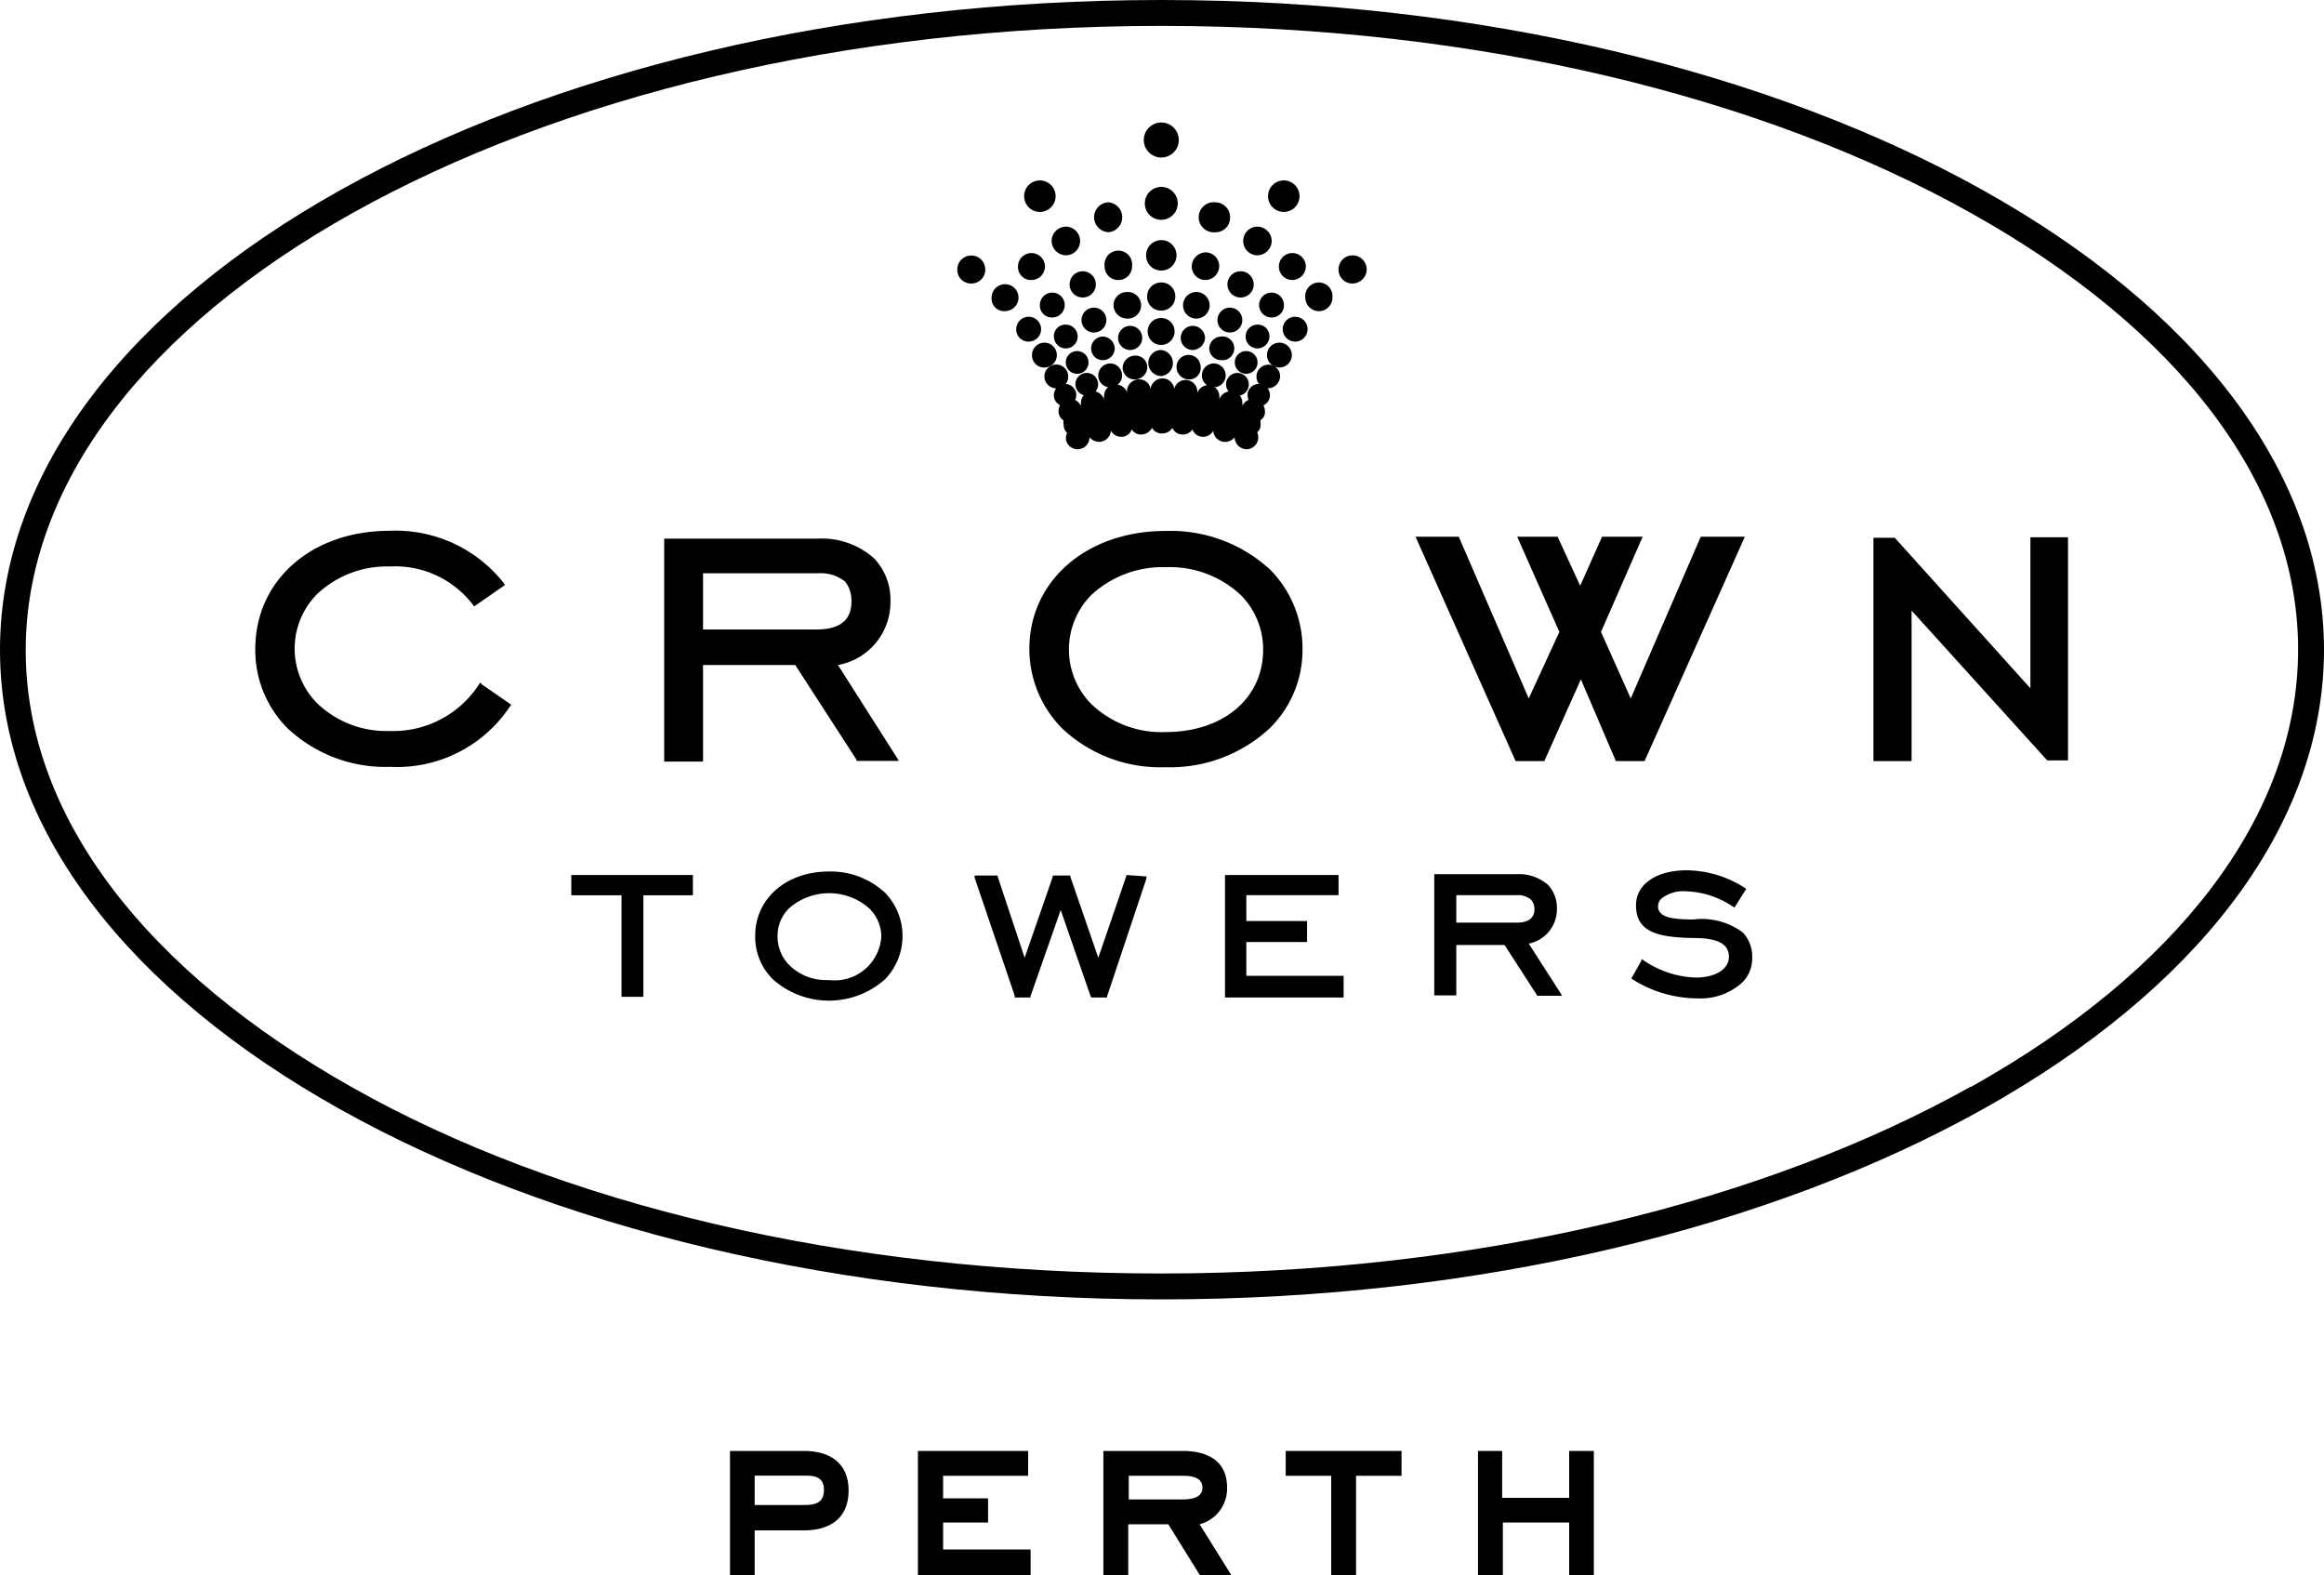 <svg id="Layer_9" data-name="Layer 9" xmlns="http://www.w3.org/2000/svg" xmlns:xlink="http://www.w3.org/1999/xlink" viewBox="0 0 132.82 90"><defs><style>.cls-1{fill:none;}.cls-2{clip-path:url(#clip-path);}.cls-3{fill-rule:evenodd;}</style><clipPath id="clip-path" transform="translate(-22.63 -3)"><rect class="cls-1" x="22.63" y="3" width="132.79" height="90"/></clipPath></defs><g class="cls-2"><path class="cls-3" d="M155.45,40.11C155.41,19.62,125.68,3,89,3S22.63,19.62,22.63,40.14,52.36,77.25,89,77.25,155.45,60.63,155.45,40.11Zm-20.18,25c11.81-6.61,18.7-15.5,18.7-25s-6.91-18.35-18.72-24.95S107.15,4.48,89,4.48,54.56,8.59,42.8,15.16s-18.7,15.49-18.7,25,6.89,18.35,18.7,25S70.9,75.77,89,75.77,123.52,71.66,135.27,65.09Z" transform="translate(-22.63 -3)"/><path d="M87,53l0,.06L85.4,57.73l-1.6-4.64,0-.06h-1l0,.06-1.61,4.64-1.54-4.64,0-.06H78.33l0,.12,2.29,6.74V60h.9l0-.06L83.25,55l1.7,4.9L85,60h.9l0-.06,2.25-6.74,0-.12Z" transform="translate(-22.63 -3)"/><path d="M55.28,53v1.16h2.87v5.8H59.4v-5.8h2.83V53Z" transform="translate(-22.63 -3)"/><path d="M70,52.8c-2.44,0-4.21,1.55-4.21,3.67a3.42,3.42,0,0,0,1,2.48,4.82,4.82,0,0,0,6.43,0,3.56,3.56,0,0,0,0-4.93A4.56,4.56,0,0,0,70,52.8ZM70,59a3,3,0,0,1-2.25-.84,2.29,2.29,0,0,1-.68-1.64,2.19,2.19,0,0,1,.68-1.64,3.47,3.47,0,0,1,4.53,0A2.29,2.29,0,0,1,73,56.47,2.67,2.67,0,0,1,70,59Z" transform="translate(-22.63 -3)"/><path d="M93.86,58.76V56.83h3.47v-1.2H93.86V54.15h5.27V53H92.64v7h6.78V58.76Z" transform="translate(-22.63 -3)"/><path d="M110,56.92a2,2,0,0,0,1.61-2,1.93,1.93,0,0,0-.51-1.36,2.54,2.54,0,0,0-1.77-.61h-4.73v6.93h1.26V57h2.76l1.87,2.9,0,0h1.41l-.09-.16Zm.33-2c0,.55-.36.8-1,.8h-3.47V54.15h3.47a1.14,1.14,0,0,1,.8.26A.76.76,0,0,1,110.32,55Z" transform="translate(-22.63 -3)"/><path d="M119.41,55.54c-1.06,0-1.61-.1-1.86-.36a.5.5,0,0,1-.16-.38.61.61,0,0,1,.19-.45,2,2,0,0,1,1.38-.42,5.1,5.1,0,0,1,2.7.87l.1.06.06-.1.55-.87.06-.09-.09-.07a6.26,6.26,0,0,0-3.31-1c-1.74,0-2.9.8-2.9,2,0,1.52,1.22,1.84,3.31,1.87,1.39,0,2,.36,2,1.07s-.77,1.19-1.9,1.19a5.6,5.6,0,0,1-3-1l-.1-.06,0,.09-.51.91-.07.09.07.07a7,7,0,0,0,3.76,1.09,3.53,3.53,0,0,0,2.47-.87,1.91,1.91,0,0,0,.61-1.45,2,2,0,0,0-.54-1.45A3.93,3.93,0,0,0,119.41,55.54Z" transform="translate(-22.63 -3)"/><path d="M51.78,43.36l.07-.09-.1-.07-1.58-1.09L50.08,42l-.07.1a5.84,5.84,0,0,1-5.11,2.67,5.7,5.7,0,0,1-4.14-1.58,4.43,4.43,0,0,1,0-6.25,5.81,5.81,0,0,1,4.14-1.57,5.59,5.59,0,0,1,4.76,2.19l.06.09.1-.06,1.58-1.1.09-.06-.06-.1a7.87,7.87,0,0,0-6.53-3c-4.47,0-7.68,2.83-7.68,6.76a6.3,6.3,0,0,0,1.86,4.54,8.17,8.17,0,0,0,5.85,2.19A7.75,7.75,0,0,0,51.78,43.36Z" transform="translate(-22.63 -3)"/><path d="M70.52,41a3.64,3.64,0,0,0,3-3.61,3.43,3.43,0,0,0-.93-2.48,4.5,4.5,0,0,0-3.28-1.13H60.59V46.52h2.22V41h5.27l3.5,5.41,0,.07H74l-.12-.2Zm.77-3.61c0,1.32-1.06,1.58-2,1.58H62.81V35.76h6.55a2.26,2.26,0,0,1,1.58.48A1.76,1.76,0,0,1,71.29,37.34Z" transform="translate(-22.63 -3)"/><path d="M97.07,40.11a6.4,6.4,0,0,0-1.83-4.54,8.39,8.39,0,0,0-6-2.23c-4.5,0-7.78,2.84-7.78,6.74a6.45,6.45,0,0,0,1.87,4.54,8.17,8.17,0,0,0,5.91,2.22,8.36,8.36,0,0,0,5.95-2.22A6.25,6.25,0,0,0,97.07,40.11Zm-7.81-4.7A5.93,5.93,0,0,1,93.54,37a4.4,4.4,0,0,1,1.28,3.13c0,2.77-2.28,4.7-5.56,4.7A5.79,5.79,0,0,1,85,43.23,4.43,4.43,0,0,1,85,37,6,6,0,0,1,89.26,35.41Z" transform="translate(-22.63 -3)"/><path d="M138.67,33.7v8.63l-7.75-8.6,0,0h-1.22V46.49h2.18v-8.6l7.75,8.56,0,0h1.19V33.7Z" transform="translate(-22.63 -3)"/><path d="M119.83,33.67l-4,9.24-1.7-3.8,2.38-5.44h-2.32l-1.25,2.8-1.29-2.8h-2.31l2.41,5.44L110,42.91l-4-9.24h-2.47l5.72,12.82h1.64l2.09-4.67,2,4.67h1.64l5.73-12.82Z" transform="translate(-22.63 -3)"/><path d="M85.66,23.58a.68.68,0,0,0,.68-.67.71.71,0,0,0-.68-.68.68.68,0,0,0-.67.68A.66.66,0,0,0,85.66,23.58Z" transform="translate(-22.63 -3)"/><path d="M86.08,25.13a.68.68,0,1,0-.68-.68A.66.66,0,0,0,86.08,25.13Z" transform="translate(-22.63 -3)"/><path d="M85.15,22a.71.71,0,1,0-.71-.71A.71.71,0,0,0,85.15,22Z" transform="translate(-22.63 -3)"/><path d="M84.18,24.36a.65.65,0,1,0-.64-.65A.65.65,0,0,0,84.18,24.36Z" transform="translate(-22.63 -3)"/><path d="M84.73,25.61a.65.65,0,1,0-.64-.64A.67.67,0,0,0,84.73,25.61Z" transform="translate(-22.63 -3)"/><path d="M83,25.19a.66.66,0,0,0,.68-.67.68.68,0,1,0-.68.67Z" transform="translate(-22.63 -3)"/><path d="M83.54,22.91a.68.68,0,0,0,0-1.36.66.66,0,0,0-.68.68A.69.69,0,0,0,83.54,22.91Z" transform="translate(-22.63 -3)"/><path d="M82.32,24a.71.71,0,1,0-.71-.7A.69.69,0,0,0,82.32,24Z" transform="translate(-22.63 -3)"/><path d="M82.77,21.14a.71.71,0,0,0,0-1.42.71.71,0,0,0-.71.71A.68.68,0,0,0,82.77,21.14Z" transform="translate(-22.63 -3)"/><path d="M81.42,22.52a.71.71,0,1,0-.71-.71A.69.69,0,0,0,81.42,22.52Z" transform="translate(-22.63 -3)"/><path d="M81.58,19a.77.77,0,1,0-.77-.77A.74.74,0,0,0,81.58,19Z" transform="translate(-22.63 -3)"/><path d="M80.07,20.78a.78.78,0,0,0,.77-.77.77.77,0,1,0-1.54,0A.72.72,0,0,0,80.07,20.78Z" transform="translate(-22.63 -3)"/><path d="M83.54,17.59a.82.82,0,0,0,0-1.64.83.83,0,0,0-.81.84A.84.84,0,0,0,83.54,17.59Z" transform="translate(-22.63 -3)"/><path d="M78.14,19.2a.79.79,0,0,0,.8-.8.8.8,0,1,0-1.6,0A.78.78,0,0,0,78.14,19.2Z" transform="translate(-22.63 -3)"/><path d="M86,16.27a.86.86,0,0,0,0-1.71.85.85,0,0,0-.84.87A.86.86,0,0,0,86,16.27Z" transform="translate(-22.63 -3)"/><path d="M89,15.56a.94.94,0,1,0-.94-.93A.93.93,0,0,0,89,15.56Z" transform="translate(-22.63 -3)"/><path d="M89,18.46a.87.87,0,1,0-.87-.87A.86.86,0,0,0,89,18.46Z" transform="translate(-22.63 -3)"/><path d="M89,20.75a.8.8,0,0,0,.8-.81.79.79,0,0,0-.8-.8.8.8,0,0,0-.81.8A.79.79,0,0,0,89,20.75Z" transform="translate(-22.63 -3)"/><path d="M87,21.2a.76.76,0,1,0,0-1.51.75.75,0,0,0-.73.77A.77.77,0,0,0,87,21.2Z" transform="translate(-22.63 -3)"/><path d="M84.5,20a.75.75,0,1,0-.74-.75A.75.75,0,0,0,84.5,20Z" transform="translate(-22.63 -3)"/><path d="M86.56,19a.78.78,0,0,0,.77-.8.79.79,0,1,0-1.57,0A.77.77,0,0,0,86.56,19Z" transform="translate(-22.63 -3)"/><path d="M83.51,26.22a.64.64,0,1,0-.65-.64A.64.64,0,0,0,83.51,26.22Z" transform="translate(-22.63 -3)"/><path d="M87.24,23a.69.69,0,1,0-.71-.67A.69.69,0,0,0,87.24,23Z" transform="translate(-22.63 -3)"/><path d="M87.49,24.68A.71.71,0,0,0,88.2,24a.67.67,0,0,0-.71-.68.72.72,0,0,0-.7.71A.68.68,0,0,0,87.49,24.68Z" transform="translate(-22.63 -3)"/><path d="M89,22.71a.77.77,0,1,0-.78-.77A.77.77,0,0,0,89,22.71Z" transform="translate(-22.63 -3)"/><path d="M89,24.49A.75.75,0,0,0,89,23a.73.73,0,0,0-.74.74A.75.75,0,0,0,89,24.49Z" transform="translate(-22.63 -3)"/><path d="M82.06,15.11a.9.9,0,1,0-.9-.9A.9.9,0,0,0,82.06,15.11Z" transform="translate(-22.63 -3)"/><path d="M89,12a1,1,0,1,0-1-1A1,1,0,0,0,89,12Z" transform="translate(-22.63 -3)"/><path d="M92.41,23.58a.68.68,0,0,1-.67-.67.7.7,0,0,1,.67-.68.68.68,0,1,1,0,1.35Z" transform="translate(-22.63 -3)"/><path d="M92,25.13a.68.68,0,1,1,.68-.68A.68.68,0,0,1,92,25.13Z" transform="translate(-22.63 -3)"/><path d="M92.93,22a.71.71,0,1,1,.7-.71A.71.71,0,0,1,92.93,22Z" transform="translate(-22.63 -3)"/><path d="M93.86,24.36a.65.65,0,1,1,.64-.65A.65.65,0,0,1,93.86,24.36Z" transform="translate(-22.63 -3)"/><path d="M93.31,25.61A.65.65,0,1,1,94,25,.64.64,0,0,1,93.31,25.61Z" transform="translate(-22.63 -3)"/><path d="M95.11,25.19a.66.66,0,0,1-.67-.67.68.68,0,0,1,.67-.68.66.66,0,0,1,.68.68A.71.71,0,0,1,95.11,25.19Z" transform="translate(-22.63 -3)"/><path d="M94.5,22.91a.68.68,0,0,1,0-1.36.66.66,0,0,1,.68.68A.69.69,0,0,1,94.5,22.91Z" transform="translate(-22.63 -3)"/><path d="M95.75,24a.71.71,0,1,1,.71-.7A.71.71,0,0,1,95.75,24Z" transform="translate(-22.63 -3)"/><path d="M95.3,21.14a.71.71,0,1,1,.71-.71A.69.69,0,0,1,95.3,21.14Z" transform="translate(-22.63 -3)"/><path d="M96.65,22.52a.71.71,0,0,1,0-1.42.71.71,0,0,1,0,1.42Z" transform="translate(-22.63 -3)"/><path d="M96.49,19a.77.77,0,1,1,.77-.77A.78.78,0,0,1,96.49,19Z" transform="translate(-22.63 -3)"/><path d="M98,20.78a.78.78,0,0,1-.77-.77.78.78,0,1,1,1.55,0A.77.77,0,0,1,98,20.78Z" transform="translate(-22.63 -3)"/><path d="M94.5,17.59a.82.82,0,0,1,0-1.64.83.83,0,0,1,.81.84A.84.84,0,0,1,94.5,17.59Z" transform="translate(-22.63 -3)"/><path d="M99.93,19.2a.79.79,0,0,1-.8-.8.8.8,0,0,1,.8-.81.81.81,0,0,1,.81.81A.82.82,0,0,1,99.93,19.2Z" transform="translate(-22.63 -3)"/><path d="M92.09,16.27a.86.86,0,1,1,0-1.71.85.85,0,0,1,.84.87A.82.82,0,0,1,92.09,16.27Z" transform="translate(-22.63 -3)"/><path d="M91.09,21.2a.76.76,0,1,1,0-1.51.76.76,0,0,1,0,1.51Z" transform="translate(-22.63 -3)"/><path d="M93.54,20a.75.75,0,1,1,.74-.75A.74.74,0,0,1,93.54,20Z" transform="translate(-22.63 -3)"/><path d="M91.51,19a.78.78,0,0,1-.77-.8.82.82,0,0,1,.8-.78.79.79,0,0,1,.77.81A.8.8,0,0,1,91.51,19Z" transform="translate(-22.63 -3)"/><path d="M94.56,26.22a.64.64,0,1,1,.65-.64A.64.64,0,0,1,94.56,26.22Z" transform="translate(-22.63 -3)"/><path d="M90.8,23a.69.69,0,1,1,0-1.38.71.71,0,0,1,.7.71A.73.73,0,0,1,90.8,23Z" transform="translate(-22.63 -3)"/><path d="M90.58,24.68a.71.71,0,0,1-.71-.71.69.69,0,1,1,1.38,0A.65.65,0,0,1,90.58,24.68Z" transform="translate(-22.63 -3)"/><path d="M96,15.11a.9.9,0,1,1,.9-.9A.9.9,0,0,1,96,15.11Z" transform="translate(-22.63 -3)"/><path d="M94.92,26.48a.68.68,0,0,0-.68-.67.63.63,0,0,0-.61.41.4.4,0,0,0,0-.19.65.65,0,0,0-.67-.67.68.68,0,0,0-.64.45c0-.07,0-.1,0-.17A.66.66,0,0,0,91.7,25a.69.69,0,0,0-.64.45v-.06a.67.67,0,0,0-1.32-.17v0a.68.68,0,0,0-1.35,0v0a.65.65,0,0,0-.67-.54.68.68,0,0,0-.68.67v.07a.68.68,0,0,0-.64-.45.65.65,0,0,0-.67.67.46.46,0,0,0,0,.2.68.68,0,0,0-.65-.49.66.66,0,0,0-.67.68.42.42,0,0,0,0,.19.65.65,0,0,0-.61-.42.68.68,0,0,0-.67.68.62.62,0,0,0,.29.55.38.38,0,0,0,0,.22.62.62,0,0,0,.2.49.59.59,0,0,0-.07.25v.13a.68.68,0,0,0,.71.55.69.69,0,0,0,.64-.68.74.74,0,0,0,.58.26.69.69,0,0,0,.64-.64.67.67,0,0,0,.58.35.62.62,0,0,0,.61-.42.62.62,0,0,0,.55.29.72.72,0,0,0,.61-.38.64.64,0,0,0,.58.32.68.68,0,0,0,.58-.32.64.64,0,0,0,.61.38.66.66,0,0,0,.54-.29.64.64,0,0,0,.61.42.65.65,0,0,0,.58-.35.67.67,0,0,0,.65.64.7.7,0,0,0,.57-.26.7.7,0,0,0,.65.68.67.67,0,0,0,.58-.29.69.69,0,0,0,.12-.42.71.71,0,0,0-.06-.26.52.52,0,0,0,.19-.48c0-.06,0-.16,0-.22A.51.51,0,0,0,94.92,26.48Z" transform="translate(-22.63 -3)"/><path d="M68.59,85.91c1.38,0,2.54.62,2.54,2.26S70,90.45,68.59,90.45H65.76V93H64.35V85.91ZM65.76,89h2.83c.55,0,1.13-.07,1.13-.87s-.65-.81-1.13-.81H65.76Z" transform="translate(-22.63 -3)"/><path d="M81.39,85.91v1.42H76.53v1.29H79.1V90H76.53v1.54h5V93H75.09V85.91Z" transform="translate(-22.63 -3)"/><path d="M90.23,85.91c1.31,0,2.53.49,2.53,2.1a2.11,2.11,0,0,1-1.57,2.09L93,93h-1.8l-1.8-2.9H87.11V93H85.69V85.91Zm-3.09,1.42v1.35h3.09c.41,0,1.12-.06,1.12-.67s-.64-.68-1.12-.68Z" transform="translate(-22.63 -3)"/><path d="M102.73,85.91v1.42h-2.6V93H98.71V87.33h-2.6V85.91Z" transform="translate(-22.63 -3)"/><path d="M108.48,85.91v2.68h3.83V85.91h1.41V93h-1.41V90h-3.79v3H107.1V85.91Z" transform="translate(-22.63 -3)"/></g></svg>